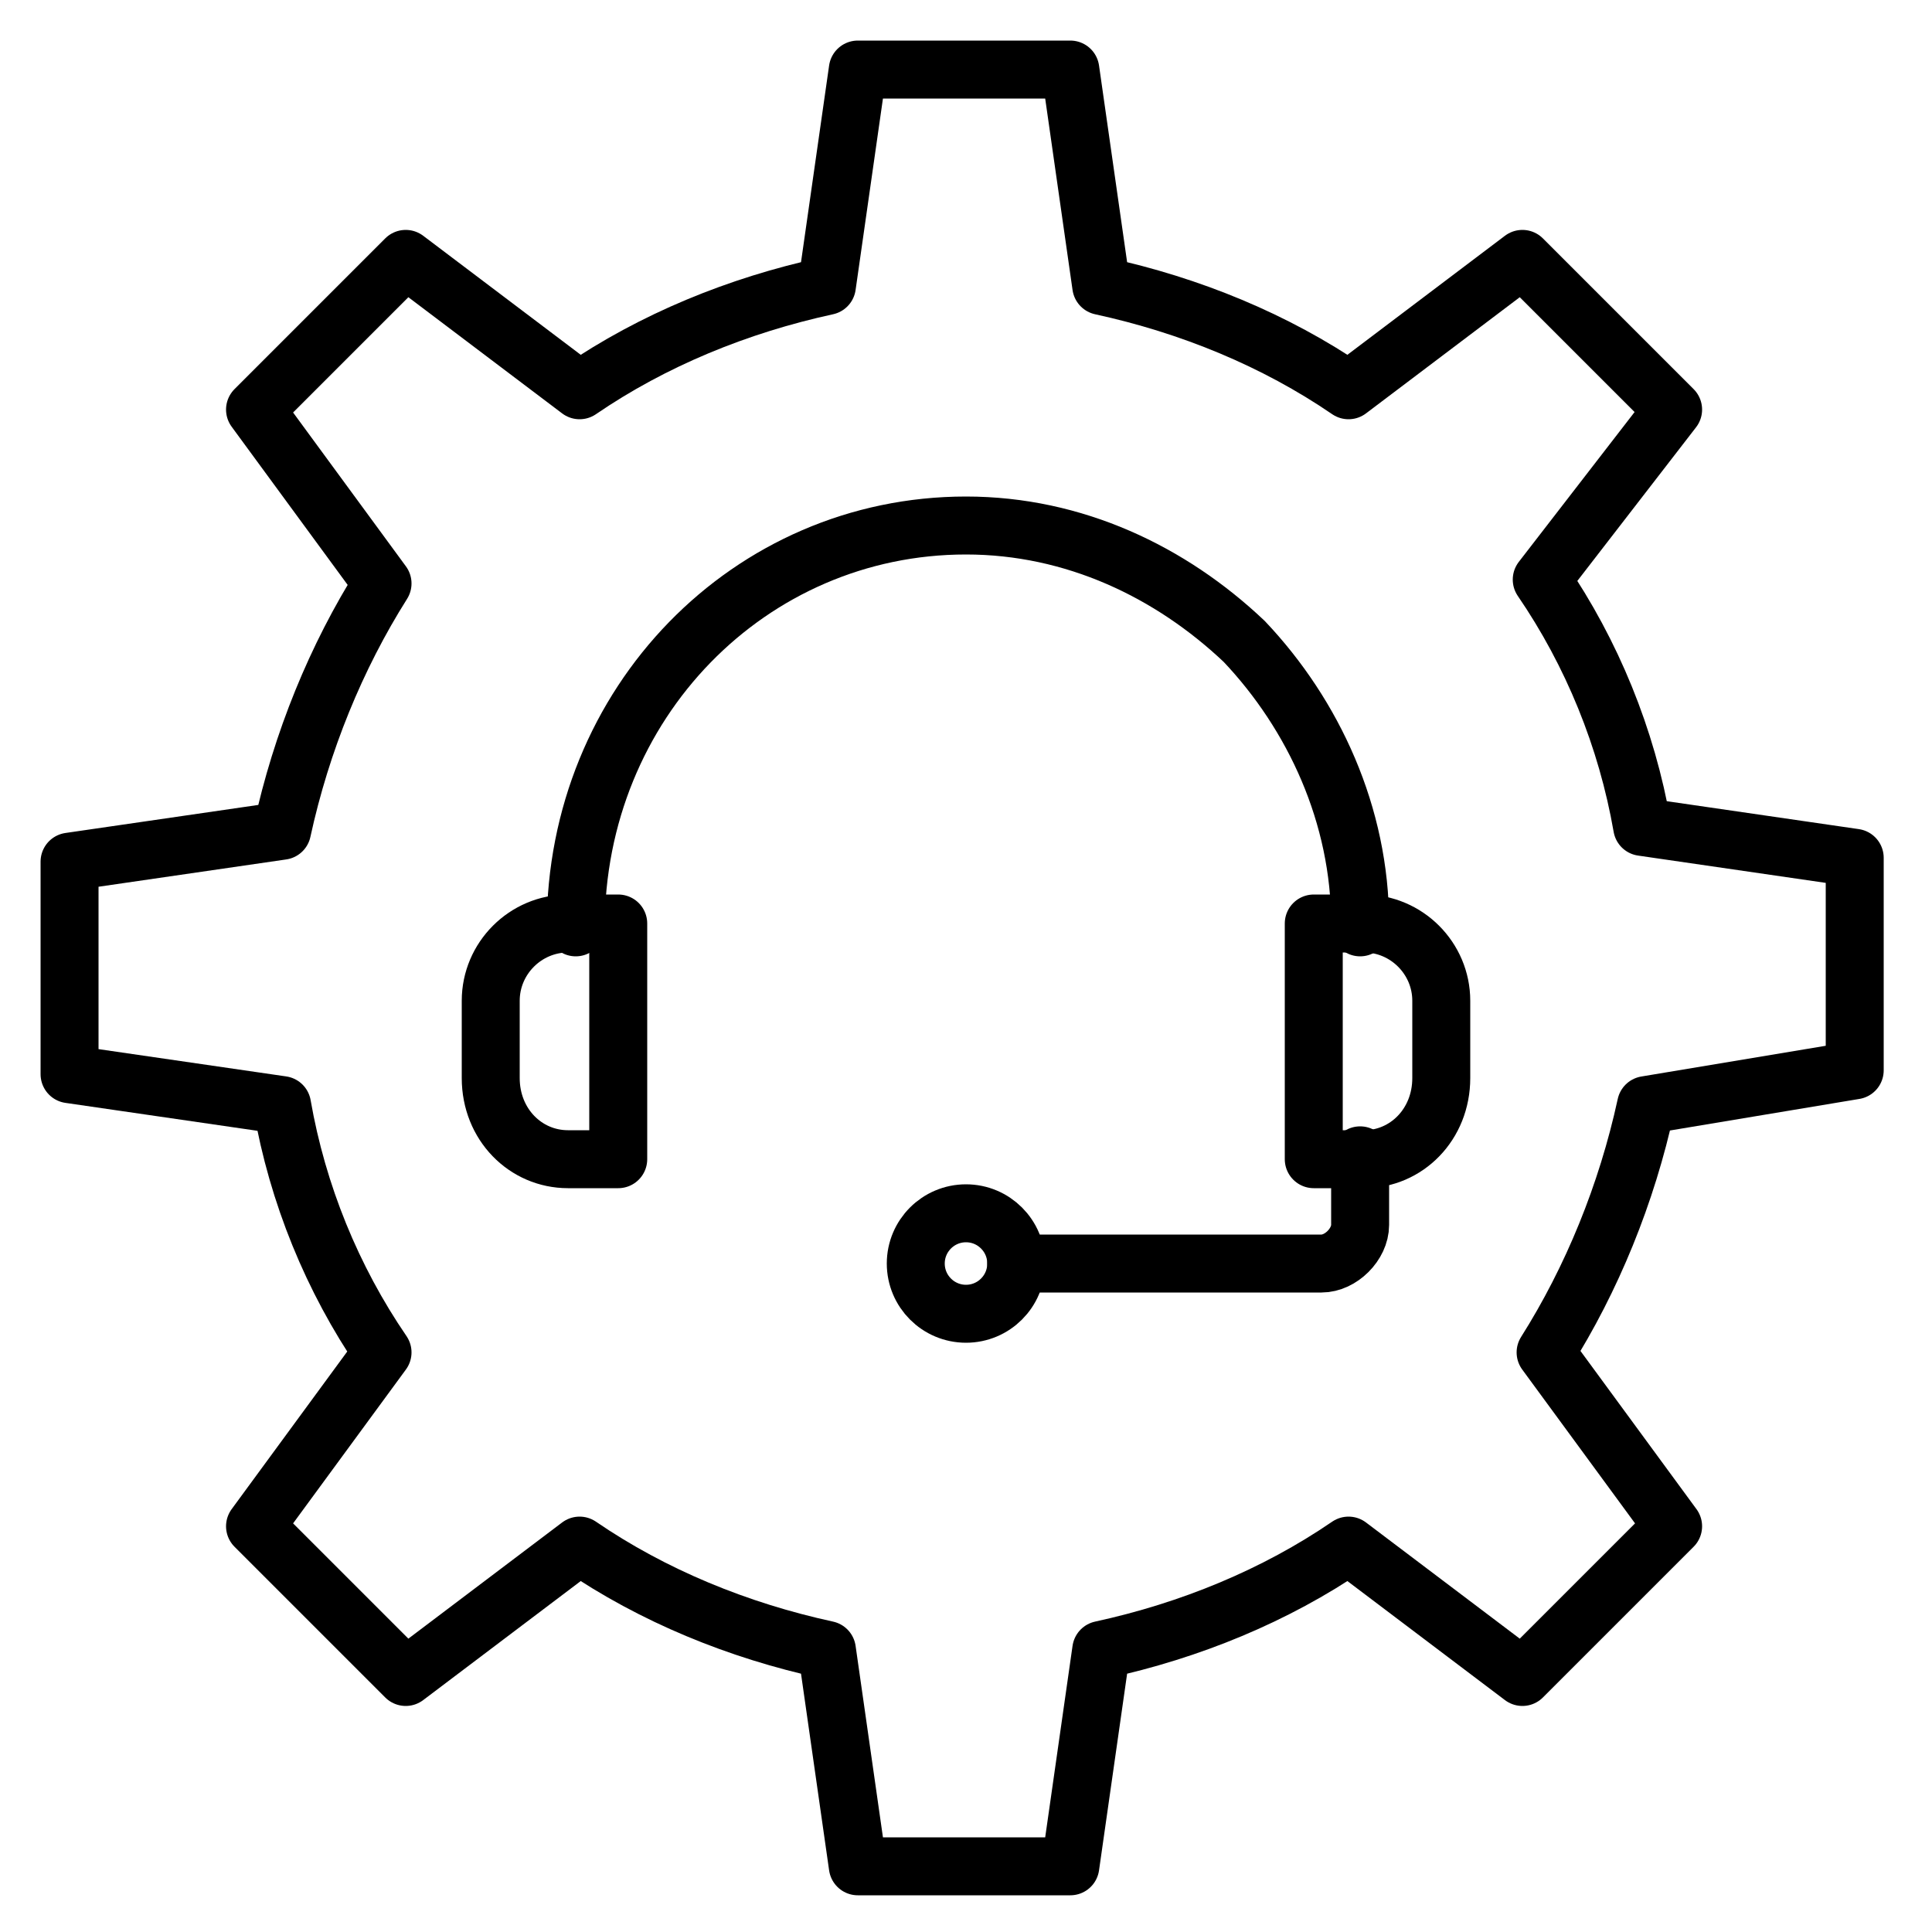 <svg id="Layer_1" height="512" viewBox="0 0 50 50" width="512" xmlns="http://www.w3.org/2000/svg"><g><g style="fill:none;stroke:#000;stroke-linecap:round;stroke-linejoin:round;stroke-miterlimit:10;stroke-width:1.5"><path d="m26.3 32.7h7.9c.5 0 1-.5 1-1v-1.8"/><path d="m14.9 24c0-5.8 4.5-10.4 10.1-10.4 2.8 0 5.3 1.2 7.2 3 1.8 1.9 3 4.5 3 7.3v.1"/><g><path d="m35.3 30h-1.3v-6.1h1.3c1.1 0 2 .9 2 2v2c0 1.2-.9 2.1-2 2.1z"/><path d="m14.7 30h1.3v-6.1h-1.3c-1.1 0-2 .9-2 2v2c0 1.2.9 2.1 2 2.1z"/></g><ellipse cx="25" cy="32.7" rx="1.3" ry="1.3"/></g><g><path d="m42.6 28.6c-.5 2.3-1.4 4.5-2.6 6.4l3.3 4.5-3.9 3.9-4.5-3.4c-1.9 1.3-4.1 2.2-6.4 2.7l-.8 5.6h-5.5l-.8-5.6c-2.3-.5-4.5-1.4-6.4-2.7l-4.5 3.4-3.9-3.9 3.3-4.5c-1.3-1.9-2.2-4.1-2.6-6.4l-5.5-.8v-5.5l5.5-.8c.5-2.3 1.4-4.5 2.6-6.4l-3.3-4.5 3.9-3.9 4.5 3.4c1.9-1.3 4.1-2.2 6.4-2.7l.8-5.6h5.5l.8 5.6c2.3.5 4.5 1.4 6.4 2.7l4.5-3.4 3.9 3.9-3.4 4.4c1.3 1.9 2.2 4.1 2.6 6.4l5.5.8v5.5z" style="fill:none;stroke:#000;stroke-linecap:round;stroke-linejoin:round;stroke-miterlimit:10;stroke-width:1.5"/></g></g></svg>
